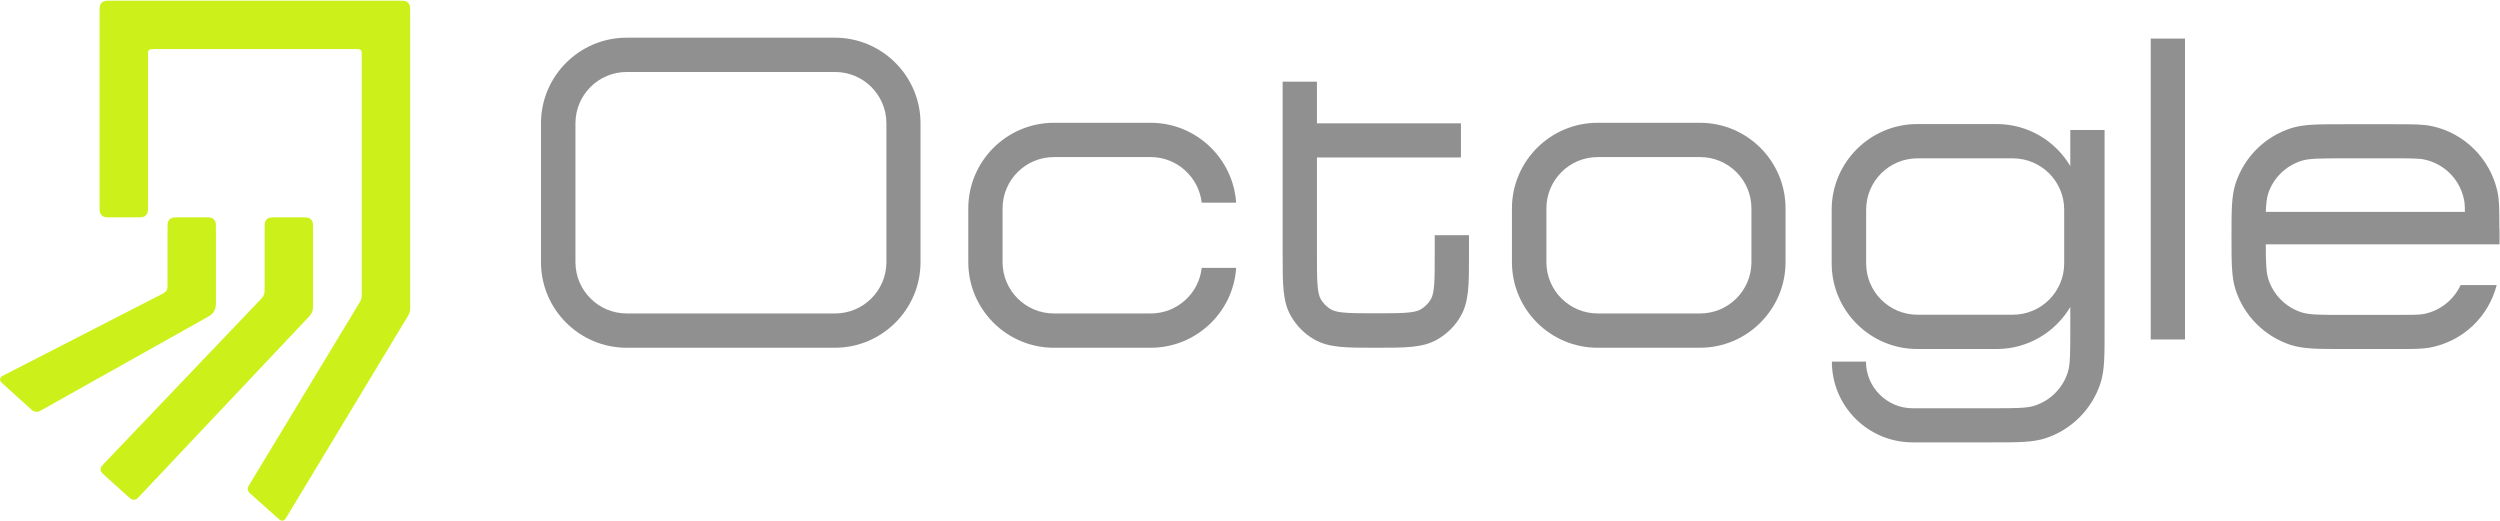 <svg width="2508" height="523" viewBox="0 0 2508 523" fill="none" xmlns="http://www.w3.org/2000/svg">
<path d="M287.947 517.965C286.575 520.238 285.889 521.374 284.935 521.886C284.133 522.316 283.208 522.456 282.315 522.282C281.252 522.075 280.261 521.191 278.279 519.425L252.478 496.428C250.493 494.659 249.501 493.775 249.018 492.691C248.609 491.776 248.457 490.767 248.578 489.772C248.722 488.594 249.41 487.457 250.786 485.183L359.771 305.055C360.944 303.116 361.53 302.147 361.943 301.109C362.293 300.227 362.549 299.309 362.706 298.372C362.891 297.271 362.891 296.138 362.891 293.872V54.968C362.891 52.945 362.891 51.934 362.491 51.164C362.154 50.515 361.625 49.986 360.976 49.649C360.206 49.249 359.195 49.249 357.172 49.249H154.188C152.166 49.249 151.154 49.249 150.384 49.649C149.736 49.986 149.207 50.515 148.87 51.164C148.47 51.934 148.47 52.945 148.47 54.968V206.611C148.47 210.657 148.47 212.68 147.67 214.219C146.996 215.517 145.938 216.575 144.641 217.249C143.101 218.048 141.078 218.048 137.033 218.048H111.333C107.288 218.048 105.265 218.048 103.726 217.249C102.428 216.575 101.37 215.517 100.696 214.219C99.897 212.68 99.897 210.657 99.897 206.611V12.113C99.897 8.067 99.897 6.045 100.696 4.505C101.37 3.207 102.428 2.15 103.726 1.476C105.265 0.676 107.288 0.676 111.333 0.676H400.027C404.072 0.676 406.095 0.676 407.635 1.476C408.932 2.15 409.99 3.207 410.664 4.505C411.464 6.045 411.464 8.067 411.464 12.113V307.303C411.464 309.564 411.464 310.695 411.28 311.793C411.124 312.729 410.869 313.645 410.52 314.526C410.109 315.561 409.525 316.529 408.356 318.466L287.947 517.965Z" fill="#CCF11A"/>
<path d="M140.488 497.255C138.371 499.499 137.312 500.621 136.059 501.067C135.003 501.443 133.858 501.488 132.775 501.198C131.49 500.854 130.346 499.82 128.056 497.752L105.34 477.24C102.946 475.079 101.75 473.998 101.28 472.707C100.884 471.619 100.84 470.435 101.154 469.321C101.526 467.998 102.639 466.832 104.865 464.498L260.557 301.297C262.393 299.373 263.311 298.411 263.962 297.297C264.516 296.351 264.926 295.328 265.178 294.261C265.475 293.006 265.475 291.676 265.475 289.017V229.485C265.475 225.44 265.475 223.417 266.275 221.878C266.949 220.58 268.007 219.522 269.304 218.848C270.844 218.048 272.867 218.048 276.912 218.048H302.612C306.657 218.048 308.68 218.048 310.22 218.848C311.517 219.522 312.575 220.58 313.249 221.878C314.049 223.417 314.049 225.44 314.049 229.485V304.733C314.049 307.938 314.049 309.54 313.693 311.054C313.391 312.34 312.9 313.575 312.237 314.719C311.457 316.063 310.357 317.229 308.158 319.56L140.488 497.255Z" fill="#CCF11A"/>
<path d="M42.921 410.74C40.318 412.2 39.016 412.93 37.662 413.109C36.516 413.26 35.35 413.13 34.267 412.728C32.986 412.254 31.878 411.254 29.662 409.254L3.945 386.037C1.626 383.944 0.467 382.897 0.174 381.735C-0.071 380.762 0.064 379.732 0.551 378.855C1.133 377.807 2.522 377.094 5.301 375.668L161.846 295.306C164.127 294.135 165.267 293.55 166.095 292.682C166.797 291.947 167.333 291.07 167.667 290.11C168.06 288.977 168.06 287.695 168.06 285.131V229.485C168.06 225.44 168.06 223.417 168.86 221.878C169.534 220.58 170.592 219.522 171.889 218.848C173.429 218.048 175.452 218.048 179.497 218.048H205.197C209.242 218.048 211.265 218.048 212.805 218.848C214.102 219.522 215.16 220.58 215.834 221.878C216.634 223.417 216.634 225.44 216.634 229.485V300.664C216.634 305.318 216.634 307.645 215.939 309.719C215.35 311.478 214.402 313.096 213.156 314.47C211.687 316.091 209.657 317.229 205.598 319.506L42.921 410.74Z" fill="#CCF11A"/>
<path d="M837.556 37.81H628.625C581.255 37.81 542.711 76.355 542.711 123.724V262.952C542.711 310.321 581.255 348.866 628.625 348.866H837.556C884.926 348.866 923.47 310.321 923.47 262.952V123.724C923.47 76.355 884.926 37.81 837.556 37.81ZM889.248 262.952C889.248 291.41 866.194 314.464 837.736 314.464H628.805C600.347 314.464 577.293 291.41 577.293 262.952V123.724C577.293 95.267 600.347 72.212 628.805 72.212H837.736C866.194 72.212 889.248 95.267 889.248 123.724V262.952Z" fill="#909090"/>
<path d="M1154.38 314.464H1057.3C1028.84 314.464 1005.78 291.409 1005.78 262.951V209.097C1005.78 180.64 1028.84 157.585 1057.3 157.585H1154.38C1180.85 157.585 1202.65 177.758 1205.53 203.334H1240.11C1237.05 158.666 1199.77 123.184 1154.38 123.184H1057.3C1009.93 123.184 971.383 161.728 971.383 209.097V262.951C971.383 310.321 1009.93 348.865 1057.3 348.865H1154.38C1199.77 348.865 1237.23 313.383 1240.11 268.715H1205.53C1202.83 294.291 1181.03 314.464 1154.38 314.464Z" fill="#909090"/>
<path d="M1705.34 123.184H1602.68C1555.31 123.184 1516.77 161.728 1516.77 209.097V262.951C1516.77 310.321 1555.31 348.865 1602.68 348.865H1705.34C1752.71 348.865 1791.26 310.321 1791.26 262.951V209.097C1791.26 161.728 1752.89 123.184 1705.34 123.184ZM1757.04 262.951C1757.04 291.409 1733.98 314.464 1705.52 314.464H1602.86C1574.4 314.464 1551.35 291.409 1551.35 262.951V209.097C1551.35 180.64 1574.4 157.585 1602.86 157.585H1705.52C1733.98 157.585 1757.04 180.64 1757.04 209.097V262.951Z" fill="#909090"/>
<path d="M2076.91 130.391V166.594C2061.96 141.378 2034.58 124.447 2003.06 124.447H1923.45C1876.08 124.447 1837.54 162.991 1837.54 210.361V264.215C1837.54 311.585 1876.08 350.129 1923.45 350.129H2003.06C2034.4 350.129 2061.96 333.198 2076.91 307.982V331.037C2076.91 353.551 2076.91 365.979 2074.39 373.543C2069.34 389.573 2056.74 402.001 2040.89 407.044C2033.32 409.566 2020.89 409.566 1998.38 409.566H1918.77C1893.01 409.566 1871.94 388.493 1871.94 362.737H1837.72C1837.72 407.585 1874.1 443.787 1918.77 443.787H1998.56C2025.22 443.787 2038.73 443.788 2051.51 439.825C2077.99 431.36 2098.88 410.467 2107.35 383.99C2111.31 371.202 2111.31 357.874 2111.31 331.037V130.391H2076.91ZM2070.79 264.215C2070.79 292.673 2047.73 315.727 2019.27 315.727H1923.63C1895.18 315.727 1872.12 292.673 1872.12 264.215V210.361C1872.12 181.903 1895.18 158.849 1923.63 158.849H2019.27C2047.73 158.849 2070.79 181.903 2070.79 210.361V264.215Z" fill="#909090"/>
<path d="M2192.01 38.713H2157.61V340.582H2192.01V38.713Z" fill="#909090"/>
<path d="M1439.31 235.934V255.206C1439.31 279.882 1439.31 293.39 1435.53 300.054C1433.01 304.377 1429.4 307.979 1425.08 310.501C1418.42 314.283 1404.91 314.283 1380.23 314.283C1355.56 314.283 1342.05 314.283 1335.38 310.501C1331.06 307.979 1327.46 304.377 1324.94 300.054C1321.16 293.39 1321.16 279.882 1321.16 255.206V157.945H1465.61V123.724H1321.16V81.938H1286.75V255.386C1286.75 286.006 1286.75 302.756 1295.22 317.345C1300.8 326.891 1308.73 334.996 1318.27 340.4C1332.86 348.865 1349.61 348.865 1380.23 348.865C1410.85 348.865 1427.6 348.865 1442.19 340.4C1451.74 334.816 1459.84 326.891 1465.25 317.345C1473.71 302.756 1473.71 285.825 1473.71 255.386V235.934H1439.31Z" fill="#909090"/>
<path d="M2507.38 229.453C2507.38 210.541 2507.38 200.995 2505.4 191.989C2498.19 159.389 2472.44 133.633 2440.01 126.608C2430.83 124.627 2421.46 124.627 2402.55 124.627H2351.4C2324.56 124.627 2311.23 124.627 2298.45 128.589C2271.97 137.055 2251.08 157.948 2242.61 184.424C2238.65 197.212 2238.65 210.541 2238.65 237.378C2238.65 264.034 2238.65 277.543 2242.61 290.331C2251.08 316.807 2271.97 337.701 2298.45 346.166C2311.23 350.128 2324.56 350.128 2351.4 350.128H2404.71C2421.46 350.128 2429.75 350.128 2437.85 348.687C2470.63 342.384 2496.39 318.068 2504.68 286.008H2468.47C2461.63 300.777 2447.94 311.764 2431.55 315.006C2426.69 315.907 2418.94 315.907 2404.89 315.907H2351.58C2329.07 315.907 2316.64 315.907 2309.07 313.385C2293.04 308.342 2280.61 295.734 2275.57 279.884C2273.41 273.22 2273.05 262.774 2273.05 245.123H2507.56V229.453H2507.38ZM2273.05 212.522C2273.41 204.597 2273.95 199.014 2275.21 194.871C2280.25 178.841 2292.86 166.413 2308.71 161.37C2316.28 158.848 2328.7 158.848 2351.22 158.848H2402.37C2418.22 158.848 2427.05 158.848 2432.45 160.109C2452.08 164.432 2467.39 179.742 2471.71 199.374C2472.44 202.436 2472.8 206.578 2472.8 212.522H2273.05Z" fill="#909090"/>
</svg>
